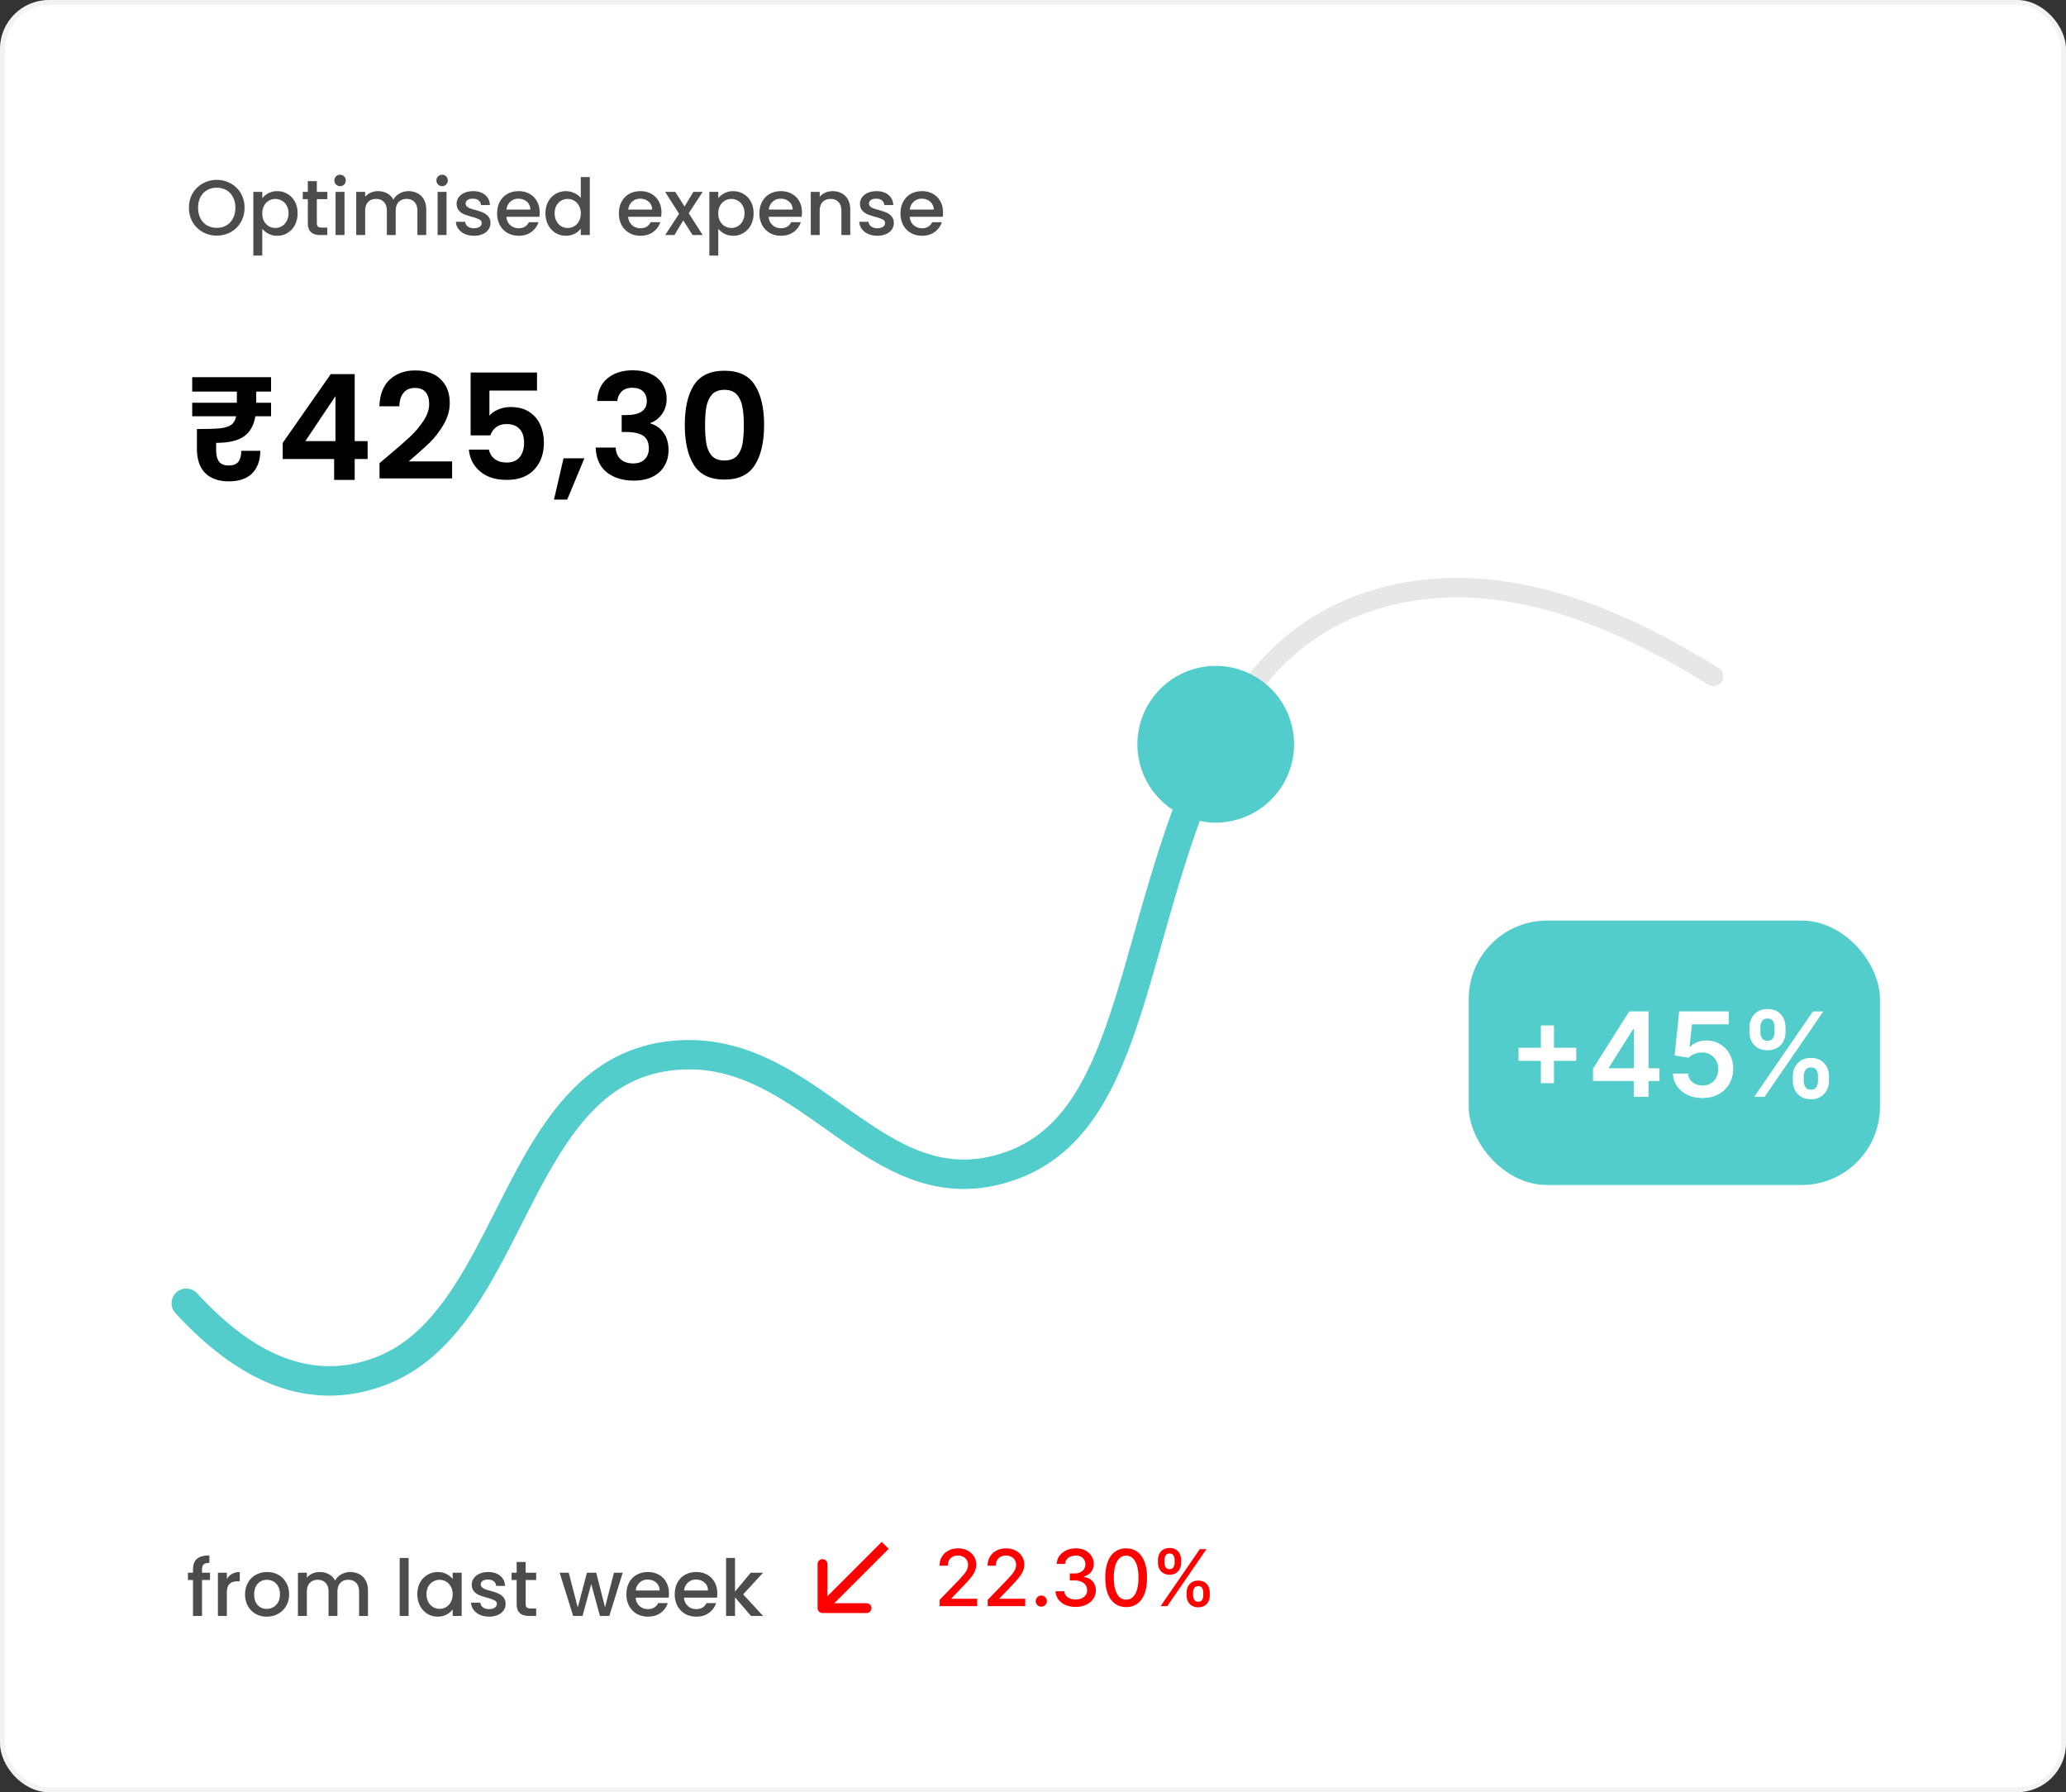 <svg xmlns="http://www.w3.org/2000/svg" width="211" height="183" fill="none"><rect width="100%" height="100%" fill="#333333" stroke="none"/><rect width="211" height="183" fill="#fff" rx="5"/><rect width="210.5" height="182.5" x=".25" y=".25" stroke="#000" stroke-opacity=".05" stroke-width=".5" rx="4.75"/><path fill="#000" fill-opacity=".7" d="M22.136 24.056c-.517 0-.995-.12-1.432-.36a2.773 2.773 0 0 1-1.032-1.016 2.906 2.906 0 0 1-.376-1.472c0-.544.125-1.032.376-1.464.256-.432.6-.768 1.032-1.008a2.878 2.878 0 0 1 1.432-.368c.523 0 1 .123 1.432.368.437.24.781.576 1.032 1.008.25.432.376.92.376 1.464 0 .544-.125 1.035-.376 1.472a2.7 2.7 0 0 1-1.032 1.016 2.9 2.9 0 0 1-1.432.36zm0-.792c.368 0 .696-.083.984-.248.288-.17.512-.41.672-.72.165-.315.248-.677.248-1.088 0-.41-.083-.77-.248-1.08a1.7 1.7 0 0 0-.672-.712 1.941 1.941 0 0 0-.984-.248c-.368 0-.696.083-.984.248a1.752 1.752 0 0 0-.68.712c-.16.31-.24.67-.24 1.08 0 .41.08.773.24 1.088.165.31.392.55.68.72.288.165.616.248.984.248zm4.65-3.024a1.93 1.93 0 0 1 1.536-.72c.383 0 .733.096 1.047.288.32.187.571.45.752.792.182.341.272.733.272 1.176 0 .443-.09.84-.272 1.192a2.057 2.057 0 0 1-.752.816 1.973 1.973 0 0 1-1.048.288 1.95 1.95 0 0 1-.896-.2 2.056 2.056 0 0 1-.64-.512v2.736h-.912v-6.504h.912v.648zm2.68 1.536c0-.304-.065-.565-.193-.784a1.221 1.221 0 0 0-.496-.504 1.316 1.316 0 0 0-1.312 0 1.348 1.348 0 0 0-.496.512 1.625 1.625 0 0 0-.184.792c0 .304.062.57.184.8.128.224.294.395.496.512a1.316 1.316 0 0 0 1.312 0c.208-.123.374-.299.496-.528.128-.23.192-.496.192-.8zm2.893-1.44v2.44c0 .165.038.285.112.36.08.07.214.104.4.104h.56V24h-.72c-.41 0-.725-.096-.944-.288-.218-.192-.328-.504-.328-.936v-2.44h-.52v-.744h.52v-1.096h.92v1.096h1.072v.744H32.36zm2.377-1.328a.565.565 0 0 1-.416-.168.565.565 0 0 1-.168-.416c0-.165.056-.304.168-.416a.565.565 0 0 1 .416-.168c.16 0 .296.056.408.168.112.112.168.25.168.416a.565.565 0 0 1-.168.416.555.555 0 0 1-.408.168zm.448.584V24h-.912v-4.408h.912zm6.533-.072c.347 0 .656.072.928.216.278.144.494.357.648.64.16.283.24.624.24 1.024V24h-.904v-2.464c0-.395-.098-.696-.296-.904-.197-.213-.466-.32-.808-.32-.341 0-.613.107-.816.32-.197.208-.296.51-.296.904V24h-.904v-2.464c0-.395-.098-.696-.296-.904-.197-.213-.466-.32-.808-.32-.341 0-.613.107-.816.32-.197.208-.296.51-.296.904V24h-.912v-4.408h.912v.504c.15-.181.339-.323.568-.424a1.8 1.8 0 0 1 .736-.152c.352 0 .667.075.944.224.278.15.49.365.64.648.134-.267.342-.477.624-.632.283-.16.587-.24.912-.24zm3.44-.512a.565.565 0 0 1-.415-.168.565.565 0 0 1-.168-.416c0-.165.056-.304.168-.416a.565.565 0 0 1 .416-.168c.16 0 .296.056.408.168.112.112.168.25.168.416a.565.565 0 0 1-.168.416.555.555 0 0 1-.408.168zm.449.584V24h-.912v-4.408h.912zm2.797 4.48a2.29 2.29 0 0 1-.936-.184 1.691 1.691 0 0 1-.648-.512 1.296 1.296 0 0 1-.256-.728h.944a.66.66 0 0 0 .264.472c.166.123.37.184.616.184.256 0 .453-.048.592-.144a.455.455 0 0 0 .216-.384c0-.165-.08-.288-.24-.368a4.263 4.263 0 0 0-.744-.264c-.33-.09-.6-.179-.808-.264a1.45 1.45 0 0 1-.544-.392c-.15-.176-.224-.408-.224-.696 0-.235.07-.448.208-.64a1.38 1.38 0 0 1 .592-.464c.261-.112.56-.168.896-.168.502 0 .904.128 1.208.384.31.25.475.595.496 1.032h-.912a.65.65 0 0 0-.24-.472c-.144-.117-.339-.176-.584-.176-.24 0-.424.045-.552.136a.421.421 0 0 0-.192.36.39.39 0 0 0 .128.296c.086.08.19.144.312.192.123.043.304.099.544.168.32.085.581.173.784.264.208.085.387.213.536.384.15.17.227.397.232.68 0 .25-.07.475-.208.672a1.375 1.375 0 0 1-.592.464c-.25.112-.546.168-.888.168zm6.714-2.384c0 .165-.011.315-.032.448h-3.368c.026.352.157.635.392.848.234.213.522.32.864.32.49 0 .837-.205 1.04-.616h.984a2 2 0 0 1-.728 1c-.347.256-.78.384-1.296.384-.422 0-.8-.093-1.136-.28a2.093 2.093 0 0 1-.784-.8 2.492 2.492 0 0 1-.28-1.2c0-.453.09-.85.272-1.192.186-.347.445-.613.776-.8.336-.187.72-.28 1.152-.28.416 0 .786.09 1.112.272.325.181.578.437.76.768.18.325.272.701.272 1.128zm-.952-.288c-.006-.336-.126-.605-.36-.808-.235-.203-.526-.304-.872-.304a1.16 1.16 0 0 0-.808.304c-.224.197-.358.467-.4.808h2.44zm1.545.376c0-.443.09-.835.272-1.176a2.031 2.031 0 0 1 1.816-1.08c.288 0 .57.064.848.192.283.123.507.288.672.496V18.08h.92V24h-.92v-.664a1.7 1.7 0 0 1-.624.528 1.9 1.9 0 0 1-.904.208c-.384 0-.736-.096-1.056-.288a2.136 2.136 0 0 1-.752-.816 2.564 2.564 0 0 1-.272-1.192zm3.608.016a1.57 1.57 0 0 0-.192-.792 1.288 1.288 0 0 0-1.144-.688 1.29 1.29 0 0 0-.656.176c-.203.112-.368.28-.496.504-.123.219-.184.48-.184.784 0 .304.061.57.184.8.128.23.293.405.496.528a1.316 1.316 0 0 0 1.312 0 1.29 1.29 0 0 0 .488-.512c.128-.23.192-.496.192-.8zm8.236-.104c0 .165-.01.315-.032.448h-3.368c.027.352.157.635.392.848.235.213.523.32.864.32.49 0 .837-.205 1.04-.616h.984a2 2 0 0 1-.728 1c-.347.256-.779.384-1.296.384-.421 0-.8-.093-1.136-.28a2.093 2.093 0 0 1-.784-.8 2.492 2.492 0 0 1-.28-1.2c0-.453.09-.85.272-1.192.187-.347.445-.613.776-.8.336-.187.72-.28 1.152-.28.416 0 .787.09 1.112.272.325.181.579.437.76.768.181.325.272.701.272 1.128zm-.952-.288c-.005-.336-.125-.605-.36-.808-.235-.203-.525-.304-.872-.304a1.16 1.16 0 0 0-.808.304c-.224.197-.357.467-.4.808h2.44zm3.738.368L71.764 24h-1.032l-.952-1.496L68.884 24h-.952l1.424-2.168-1.424-2.24h1.032l.952 1.496.896-1.496h.952l-1.424 2.176zm3.016-1.528c.154-.203.365-.373.632-.512a1.93 1.93 0 0 1 .904-.208c.384 0 .733.096 1.048.288.32.187.57.45.752.792.181.341.272.733.272 1.176 0 .443-.09.84-.272 1.192a2.058 2.058 0 0 1-.752.816 1.973 1.973 0 0 1-1.048.288c-.336 0-.635-.067-.896-.2a2.054 2.054 0 0 1-.64-.512v2.736h-.912v-6.504h.912v.648zm2.68 1.536c0-.304-.064-.565-.192-.784a1.222 1.222 0 0 0-.496-.504 1.316 1.316 0 0 0-1.312 0 1.348 1.348 0 0 0-.496.512 1.624 1.624 0 0 0-.184.792c0 .304.061.57.184.8.128.224.293.395.496.512a1.316 1.316 0 0 0 1.312 0 1.32 1.32 0 0 0 .496-.528c.128-.23.192-.496.192-.8zm5.87-.088c0 .165-.011.315-.032.448h-3.368c.026.352.157.635.392.848.234.213.522.32.864.32.49 0 .837-.205 1.04-.616h.984a1.999 1.999 0 0 1-.728 1c-.347.256-.779.384-1.296.384-.422 0-.8-.093-1.136-.28a2.093 2.093 0 0 1-.784-.8 2.493 2.493 0 0 1-.28-1.2c0-.453.09-.85.272-1.192.186-.347.445-.613.776-.8.336-.187.72-.28 1.152-.28.416 0 .786.09 1.112.272.325.181.578.437.76.768.181.325.272.701.272 1.128zm-.952-.288c-.006-.336-.126-.605-.36-.808-.235-.203-.526-.304-.872-.304a1.16 1.16 0 0 0-.808.304c-.224.197-.358.467-.4.808h2.44zm4.073-1.88c.347 0 .656.072.928.216.278.144.493.357.648.64.155.283.232.624.232 1.024V24h-.904v-2.464c0-.395-.099-.696-.296-.904-.197-.213-.467-.32-.808-.32s-.613.107-.816.32c-.197.208-.296.51-.296.904V24h-.912v-4.408h.912v.504c.15-.181.339-.323.568-.424.235-.101.483-.152.744-.152zm4.571 4.552a2.29 2.29 0 0 1-.936-.184 1.691 1.691 0 0 1-.648-.512 1.296 1.296 0 0 1-.256-.728h.944a.66.66 0 0 0 .264.472c.166.123.371.184.616.184.256 0 .454-.048.592-.144a.455.455 0 0 0 .216-.384c0-.165-.08-.288-.24-.368a4.263 4.263 0 0 0-.744-.264c-.33-.09-.6-.179-.808-.264a1.45 1.45 0 0 1-.544-.392c-.149-.176-.224-.408-.224-.696 0-.235.07-.448.208-.64.14-.197.336-.352.592-.464.262-.112.56-.168.896-.168.502 0 .904.128 1.208.384.31.25.475.595.496 1.032h-.912a.65.65 0 0 0-.24-.472c-.144-.117-.338-.176-.584-.176-.24 0-.424.045-.552.136a.421.421 0 0 0-.192.36.39.39 0 0 0 .128.296c.086.08.19.144.312.192.123.043.304.099.544.168.32.085.582.173.784.264.208.085.387.213.536.384.15.17.227.397.232.68 0 .25-.069.475-.208.672a1.375 1.375 0 0 1-.592.464c-.25.112-.546.168-.888.168zm6.714-2.384c0 .165-.01.315-.032.448h-3.368c.026.352.157.635.392.848.234.213.522.32.864.32.49 0 .837-.205 1.04-.616h.984a2 2 0 0 1-.728 1c-.347.256-.779.384-1.296.384-.422 0-.8-.093-1.136-.28a2.093 2.093 0 0 1-.784-.8 2.492 2.492 0 0 1-.28-1.2c0-.453.09-.85.272-1.192.187-.347.445-.613.776-.8.336-.187.72-.28 1.152-.28.416 0 .786.09 1.112.272.325.181.579.437.76.768.181.325.272.701.272 1.128zm-.952-.288a1.04 1.04 0 0 0-.36-.808c-.235-.203-.525-.304-.872-.304a1.16 1.16 0 0 0-.808.304c-.224.197-.357.467-.4.808h2.44z"/><path fill="#000" d="M26.17 39.985v1.14h1.515v1.38H26.08c-.16.95-.555 1.64-1.185 2.07-.62.43-1.56.645-2.82.645v.795c0 .47.095.84.285 1.11.2.27.535.405 1.005.405.45 0 .775-.125.975-.375.2-.26.3-.635.3-1.125h1.95c-.02 1.01-.305 1.785-.855 2.325-.55.53-1.335.795-2.355.795-1.06 0-1.87-.285-2.43-.855-.56-.57-.84-1.4-.84-2.49V43.81c1.07 0 1.86-.025 2.37-.075.51-.06.89-.18 1.14-.36.25-.18.415-.47.495-.87H19.63v-1.38h4.56v-1.14h-4.56v-1.47h8.055v1.47H26.17zm2.705 6.885v-1.65l4.905-7.02h2.445v6.84h1.32v1.83h-1.32V49h-2.1v-2.13h-5.25zm5.385-6.42-3.075 4.59h3.075v-4.59zm5.282 6.18c.96-.8 1.725-1.465 2.295-1.995.57-.54 1.045-1.1 1.425-1.68.38-.58.57-1.15.57-1.71 0-.51-.12-.91-.36-1.2-.24-.29-.61-.435-1.11-.435-.5 0-.885.17-1.155.51-.27.33-.41.785-.42 1.365h-2.04c.04-1.2.395-2.11 1.065-2.73.68-.62 1.54-.93 2.58-.93 1.14 0 2.015.305 2.625.915.61.6.915 1.395.915 2.385 0 .78-.21 1.525-.63 2.235-.42.71-.9 1.33-1.44 1.86-.54.52-1.245 1.15-2.115 1.89h4.425v1.74h-7.41v-1.56l.78-.66zm15.303-6.75h-4.86v2.565c.21-.26.51-.47.9-.63.39-.17.805-.255 1.245-.255.8 0 1.455.175 1.965.525.51.35.88.8 1.11 1.35.23.54.345 1.12.345 1.74 0 1.15-.33 2.075-.99 2.775-.65.7-1.58 1.05-2.79 1.05-1.14 0-2.05-.285-2.73-.855-.68-.57-1.065-1.315-1.155-2.235h2.04c.09.4.29.72.6.96.32.24.725.36 1.215.36.59 0 1.035-.185 1.335-.555.3-.37.45-.86.45-1.47 0-.62-.155-1.09-.465-1.41-.3-.33-.745-.495-1.335-.495-.42 0-.77.105-1.05.315-.28.21-.48.49-.6.84h-2.01v-6.42h6.78v1.845zm4.839 6.915-1.755 4.215h-1.35l.974-4.215h2.13zm1.303-5.85c.05-1 .4-1.77 1.05-2.31.66-.55 1.525-.825 2.595-.825.73 0 1.355.13 1.875.39.52.25.91.595 1.17 1.035.27.43.405.92.405 1.47 0 .63-.165 1.165-.495 1.605-.32.43-.705.72-1.155.87v.06c.58.18 1.03.5 1.35.96.33.46.495 1.05.495 1.77 0 .6-.14 1.135-.42 1.605-.27.47-.675.84-1.215 1.11-.53.26-1.17.39-1.92.39-1.13 0-2.05-.285-2.76-.855-.71-.57-1.085-1.41-1.125-2.52h2.04c.02.49.185.885.495 1.185.32.29.755.435 1.305.435.51 0 .9-.14 1.17-.42.28-.29.42-.66.42-1.11 0-.6-.19-1.03-.57-1.29-.38-.26-.97-.39-1.77-.39h-.435v-1.725h.435c1.42 0 2.13-.475 2.13-1.425 0-.43-.13-.765-.39-1.005-.25-.24-.615-.36-1.095-.36-.47 0-.835.13-1.095.39-.25.25-.395.57-.435.96h-2.055zm8.95 2.445c0-1.73.31-3.085.93-4.065.63-.98 1.67-1.47 3.12-1.47 1.45 0 2.485.49 3.105 1.47.63.98.945 2.335.945 4.065 0 1.74-.315 3.105-.945 4.095-.62.99-1.655 1.485-3.105 1.485s-2.49-.495-3.12-1.485c-.62-.99-.93-2.355-.93-4.095zm6.03 0c0-.74-.05-1.36-.15-1.86-.09-.51-.28-.925-.57-1.245-.28-.32-.7-.48-1.26-.48s-.985.16-1.275.48c-.28.32-.47.735-.57 1.245-.09.5-.135 1.12-.135 1.86 0 .76.045 1.4.135 1.92.09.51.28.925.57 1.245.29.31.715.465 1.275.465.56 0 .985-.155 1.275-.465.29-.32.48-.735.57-1.245.09-.52.135-1.16.135-1.92z"/><rect width="42" height="27" x="150" y="94" fill="#53CCCC" rx="8"/><path fill="#fff" d="M157.366 110.602v-5.897h1.339v5.897h-1.339zm-2.279-2.28v-1.338h5.897v1.338h-5.897zm7.605 2.059v-1.257l3.703-5.851h1.049v1.789h-.64l-2.493 3.951v.068h5.169v1.3h-6.788zm4.163 1.619v-2.003l.018-.562v-6.162h1.491V112h-1.509zm7.021.119c-.568 0-1.077-.106-1.526-.319a2.725 2.725 0 0 1-1.069-.887 2.349 2.349 0 0 1-.418-1.287h1.534c.029.358.184.651.465.878.281.225.619.337 1.014.337a1.534 1.534 0 0 0 1.398-.805c.139-.253.207-.542.204-.866a1.74 1.74 0 0 0-.208-.877 1.57 1.57 0 0 0-.584-.601 1.629 1.629 0 0 0-.853-.222 2.036 2.036 0 0 0-.771.145c-.253.099-.453.23-.601.392l-1.427-.234.456-4.5h5.062v1.321h-3.754l-.251 2.314h.051c.162-.191.39-.348.686-.473.295-.128.619-.192.971-.192.529 0 1 .125 1.415.375.415.247.742.588.98 1.023.239.434.358.931.358 1.491 0 .577-.133 1.091-.4 1.543a2.846 2.846 0 0 1-1.104 1.061c-.469.255-1.011.383-1.628.383zm9.226-1.755v-.461c0-.338.071-.649.213-.933a1.72 1.72 0 0 1 .631-.686c.275-.173.609-.26 1.001-.26.403 0 .742.087 1.014.26.273.171.479.398.618.682.142.284.213.596.213.937v.461c0 .338-.071.649-.213.933a1.694 1.694 0 0 1-.626.686c-.273.173-.608.26-1.006.26s-.734-.087-1.01-.26a1.694 1.694 0 0 1-.626-.686 2.094 2.094 0 0 1-.209-.933zm1.112-.461v.461c0 .224.054.43.162.618.108.187.298.281.571.281.276 0 .465-.093.567-.277.105-.188.158-.395.158-.622v-.461c0-.227-.05-.434-.15-.622-.099-.19-.291-.285-.575-.285-.267 0-.456.095-.567.285a1.21 1.21 0 0 0-.166.622zm-5.548-4.534v-.46c0-.341.072-.653.217-.937.145-.285.355-.512.631-.682.275-.174.609-.26 1.001-.26.401 0 .737.086 1.01.26.276.17.483.397.622.682.14.284.209.596.209.937v.46c0 .341-.071.654-.213.938a1.634 1.634 0 0 1-.622.677c-.276.171-.611.256-1.006.256-.4 0-.738-.085-1.014-.256a1.666 1.666 0 0 1-.622-.681 2.064 2.064 0 0 1-.213-.934zm1.121-.46v.46c0 .228.052.435.157.622.108.185.299.277.571.277.273 0 .46-.092.563-.277.105-.187.157-.394.157-.622v-.46a1.3 1.3 0 0 0-.149-.622c-.099-.19-.289-.286-.571-.286-.27 0-.459.096-.566.286-.108.19-.162.398-.162.622zm-.635 7.091 6-8.727h1.065l-6 8.727h-1.065z"/><path stroke="#E7E7E7" stroke-linecap="round" stroke-width="2" d="M19.5 132.888c3.987 4.287 10.965 10.389 19.936 6.926 13.645-5.268 13.457-30.178 29.406-32.157 14.454-1.793 19.936 16.326 34.39 11.379 19.479-6.668 9.968-51.946 39.373-58.377 12.357-2.702 24.422 3.463 32.397 8.41"/><path fill="#53CCCC" d="M20.098 132.031a1.5 1.5 0 0 0-2.196 2.043l2.196-2.043zm18.838 7.948-.54-1.399.54 1.399zm64.294-20.943.501 1.414-.501-1.414zm12.933-43.04a8 8 0 1 0 16 0 8 8 0 0 0-16 0zm-98.261 58.078c3.978 4.278 11.613 11.149 21.574 7.304l-1.08-2.798c-7.982 3.081-14.302-2.252-18.298-6.549l-2.196 2.043zm21.574 7.304c3.8-1.467 6.561-4.277 8.802-7.514 2.223-3.212 4.037-7.006 5.832-10.513 3.705-7.236 7.33-13.161 14.417-14.04l-.37-2.977c-8.862 1.099-13.118 8.619-16.717 15.65-1.857 3.627-3.551 7.171-5.629 10.173-2.06 2.977-4.393 5.256-7.415 6.423l1.08 2.798zm29.05-32.067c6.547-.812 11.286 2.792 16.583 6.527 5.147 3.63 10.854 7.366 18.622 4.612l-1.002-2.827c-6.187 2.193-10.697-.574-15.892-4.237-5.045-3.557-10.773-8.033-18.68-7.052l.37 2.977zm35.205 11.139c7.205-2.554 10.375-9.305 12.873-17.145 2.56-8.032 4.485-17.384 8.913-26.663l-2.708-1.292c-4.543 9.52-6.627 19.4-9.063 27.044-2.497 7.835-5.308 13.205-11.017 15.229l1.002 2.827z"/><path fill="#000" fill-opacity=".7" d="M21.448 161.336h-.816V165h-.92v-3.664h-.52v-.744h.52v-.312c0-.507.133-.875.4-1.104.272-.235.696-.352 1.272-.352v.76c-.277 0-.472.053-.584.16-.112.101-.168.28-.168.536v.312h.816v.744zm1.72-.104c.134-.224.31-.397.528-.52a1.57 1.57 0 0 1 .792-.192v.944h-.232c-.357 0-.63.091-.816.272-.181.181-.272.496-.272.944V165h-.912v-4.408h.912v.64zm4.07 3.84a2.28 2.28 0 0 1-1.127-.28 2.078 2.078 0 0 1-.792-.8 2.438 2.438 0 0 1-.288-1.2c0-.448.098-.845.296-1.192.197-.347.466-.613.808-.8a2.34 2.34 0 0 1 1.144-.28c.42 0 .802.093 1.144.28.34.187.61.453.808.8.197.347.296.744.296 1.192 0 .448-.102.845-.304 1.192-.203.347-.48.616-.832.808-.347.187-.731.28-1.152.28zm0-.792c.235 0 .454-.056.657-.168.208-.112.376-.28.504-.504.128-.224.192-.496.192-.816 0-.32-.062-.589-.184-.808a1.237 1.237 0 0 0-.488-.504 1.335 1.335 0 0 0-.656-.168c-.235 0-.454.056-.656.168-.198.112-.355.28-.472.504-.118.219-.176.488-.176.808 0 .475.12.843.36 1.104.245.256.552.384.92.384zm8.526-3.76c.347 0 .656.072.928.216.277.144.493.357.648.64.16.283.24.624.24 1.024v2.6h-.904v-2.464c0-.395-.099-.696-.296-.904-.197-.213-.467-.32-.808-.32s-.613.107-.816.32c-.197.208-.296.509-.296.904V165h-.904v-2.464c0-.395-.098-.696-.296-.904-.197-.213-.466-.32-.808-.32-.341 0-.613.107-.816.32-.197.208-.296.509-.296.904V165h-.912v-4.408h.912v.504c.15-.181.339-.323.568-.424a1.81 1.81 0 0 1 .736-.152c.352 0 .667.075.944.224.277.149.49.365.64.648.133-.267.341-.477.624-.632.283-.16.587-.24.912-.24zm5.967-1.44V165h-.912v-5.92h.912zm.893 3.696c0-.443.09-.835.272-1.176a2.037 2.037 0 0 1 1.808-1.08c.347 0 .648.069.904.208.262.133.47.301.624.504v-.64h.92V165h-.92v-.656a1.814 1.814 0 0 1-.632.52c-.267.139-.57.208-.912.208-.379 0-.725-.096-1.04-.288a2.133 2.133 0 0 1-.752-.816 2.564 2.564 0 0 1-.272-1.192zm3.608.016a1.57 1.57 0 0 0-.192-.792 1.29 1.29 0 0 0-1.144-.688 1.29 1.29 0 0 0-.656.176c-.203.112-.368.28-.496.504a1.58 1.58 0 0 0-.184.784c0 .304.061.571.184.8a1.4 1.4 0 0 0 .496.528 1.32 1.32 0 0 0 1.312 0 1.29 1.29 0 0 0 .488-.512c.128-.229.192-.496.192-.8zm3.718 2.28c-.347 0-.659-.061-.936-.184a1.694 1.694 0 0 1-.648-.512 1.296 1.296 0 0 1-.256-.728h.944a.66.66 0 0 0 .264.472c.165.123.37.184.616.184.256 0 .453-.048.592-.144.144-.101.216-.229.216-.384 0-.165-.08-.288-.24-.368a4.27 4.27 0 0 0-.744-.264c-.33-.091-.6-.179-.808-.264a1.447 1.447 0 0 1-.544-.392c-.15-.176-.224-.408-.224-.696 0-.235.07-.448.208-.64a1.38 1.38 0 0 1 .592-.464c.261-.112.56-.168.896-.168.501 0 .904.128 1.208.384.31.251.475.595.496 1.032h-.912a.65.65 0 0 0-.24-.472c-.144-.117-.339-.176-.584-.176-.24 0-.424.045-.552.136a.422.422 0 0 0-.192.36.39.39 0 0 0 .128.296c.085.08.19.144.312.192.123.043.304.099.544.168.32.085.581.173.784.264.208.085.387.213.536.384.15.171.227.397.232.68 0 .251-.07.475-.208.672a1.378 1.378 0 0 1-.592.464c-.25.112-.547.168-.888.168zm3.737-3.736v2.44c0 .165.038.285.112.36.08.069.214.104.4.104h.56v.76h-.72c-.41 0-.725-.096-.944-.288-.218-.192-.328-.504-.328-.936v-2.44h-.52v-.744h.52v-1.096h.92v1.096h1.072v.744h-1.072zm9.911-.744L62.23 165h-.96l-.888-3.256-.888 3.256h-.96l-1.376-4.408h.928l.92 3.544.936-3.544h.952l.896 3.528.912-3.528h.896zm4.722 2.096c0 .165-.011.315-.032.448H64.92c.026.352.157.635.392.848.234.213.522.32.864.32.49 0 .837-.205 1.04-.616h.984a1.999 1.999 0 0 1-.728 1c-.347.256-.779.384-1.296.384-.422 0-.8-.093-1.136-.28a2.095 2.095 0 0 1-.784-.8 2.493 2.493 0 0 1-.28-1.2c0-.453.09-.851.272-1.192.186-.347.445-.613.776-.8.336-.187.72-.28 1.152-.28.416 0 .786.091 1.112.272.325.181.578.437.76.768.181.325.272.701.272 1.128zm-.952-.288c-.006-.336-.126-.605-.36-.808-.235-.203-.526-.304-.872-.304a1.16 1.16 0 0 0-.808.304c-.224.197-.358.467-.4.808h2.44zm5.89.288c0 .165-.011.315-.033.448h-3.368c.027.352.157.635.392.848.235.213.523.32.864.32.49 0 .838-.205 1.04-.616h.984a1.999 1.999 0 0 1-.728 1c-.347.256-.779.384-1.296.384-.421 0-.8-.093-1.136-.28a2.095 2.095 0 0 1-.784-.8 2.493 2.493 0 0 1-.28-1.2c0-.453.09-.851.272-1.192.187-.347.445-.613.776-.8.336-.187.72-.28 1.152-.28.416 0 .787.091 1.112.272.326.181.579.437.76.768.181.325.272.701.272 1.128zm-.953-.288c-.005-.336-.125-.605-.36-.808-.234-.203-.525-.304-.872-.304a1.16 1.16 0 0 0-.808.304c-.224.197-.357.467-.4.808h2.44zm3.594.4 2.032 2.2h-1.232l-1.632-1.896V165h-.912v-5.92h.912v3.44l1.6-1.928h1.264l-2.032 2.208z"/><path fill="red" d="M83.5 164.202a.5.5 0 0 0 .5.5h4.5a.5.5 0 1 0 0-1h-4v-4a.5.5 0 0 0-1 0v4.5zm6.553-6.759-6.406 6.406.707.707 6.406-6.406-.707-.707zM95.966 164v-.636l1.969-2.04c.21-.222.383-.416.52-.583.138-.168.241-.328.31-.48a1.16 1.16 0 0 0 .102-.483.9.9 0 0 0-.137-.5.885.885 0 0 0-.372-.326 1.18 1.18 0 0 0-.531-.117c-.209 0-.39.043-.546.128a.877.877 0 0 0-.358.361 1.135 1.135 0 0 0-.125.545h-.838c0-.354.082-.664.245-.929a1.66 1.66 0 0 1 .67-.616c.284-.148.607-.222.969-.222.365 0 .687.073.966.219.28.144.499.341.656.591.157.248.236.528.236.841 0 .216-.041.427-.123.633a2.78 2.78 0 0 1-.417.691c-.199.252-.475.557-.83.917l-1.156 1.211v.042h2.62V164h-3.83zm4.906 0v-.636l1.969-2.04c.21-.222.383-.416.52-.583.138-.168.241-.328.309-.48.069-.151.103-.312.103-.483a.9.9 0 0 0-.137-.5.886.886 0 0 0-.372-.326 1.177 1.177 0 0 0-.531-.117c-.208 0-.39.043-.545.128a.871.871 0 0 0-.358.361 1.127 1.127 0 0 0-.125.545h-.839c0-.354.082-.664.245-.929a1.66 1.66 0 0 1 .67-.616c.284-.148.607-.222.969-.222.366 0 .688.073.966.219.28.144.499.341.656.591.157.248.236.528.236.841 0 .216-.041.427-.122.633-.08.207-.219.437-.418.691a11.83 11.83 0 0 1-.829.917l-1.157 1.211v.042h2.62V164h-3.83zm5.477.054a.55.55 0 0 1-.4-.165.55.55 0 0 1-.168-.403c0-.156.056-.288.168-.398a.546.546 0 0 1 .4-.168c.156 0 .289.056.401.168.112.11.168.242.168.398a.586.586 0 0 1-.284.491.546.546 0 0 1-.285.077zm3.51.026c-.39 0-.739-.068-1.046-.202a1.774 1.774 0 0 1-.724-.56 1.483 1.483 0 0 1-.284-.835h.892a.769.769 0 0 0 .173.449c.106.125.244.221.415.29.17.068.36.102.568.102.229 0 .432-.04.608-.119.178-.08.317-.191.418-.333a.85.85 0 0 0 .15-.497.895.895 0 0 0-.15-.514.982.982 0 0 0-.435-.352 1.66 1.66 0 0 0-.688-.128h-.491v-.716h.491c.216 0 .406-.039.569-.117a.926.926 0 0 0 .386-.324.867.867 0 0 0 .139-.491.883.883 0 0 0-.122-.469.826.826 0 0 0-.341-.315 1.104 1.104 0 0 0-.517-.114c-.189 0-.366.035-.531.105a.985.985 0 0 0-.398.296.764.764 0 0 0-.165.457h-.849a1.43 1.43 0 0 1 .278-.829c.178-.239.413-.426.705-.56.291-.134.615-.202.971-.202.373 0 .695.073.966.219.273.144.483.336.631.577.15.24.223.504.222.79.001.325-.089.602-.273.829a1.32 1.32 0 0 1-.727.457v.046c.386.059.685.212.897.46.214.248.32.556.318.923.002.32-.087.607-.267.861a1.816 1.816 0 0 1-.73.6 2.477 2.477 0 0 1-1.059.216zm5.156.017c-.449-.002-.832-.121-1.151-.356-.318-.234-.561-.576-.73-1.025-.168-.449-.253-.99-.253-1.622 0-.631.085-1.17.253-1.617.171-.447.415-.788.733-1.022.32-.235.703-.353 1.148-.353.445 0 .827.119 1.145.355.318.235.561.576.73 1.023.17.445.256.983.256 1.614 0 .634-.085 1.176-.253 1.625-.169.447-.412.789-.73 1.025-.319.235-.701.353-1.148.353zm0-.759c.394 0 .702-.192.923-.577.224-.384.335-.94.335-1.667 0-.483-.051-.891-.153-1.225-.1-.335-.245-.589-.435-.761a.95.95 0 0 0-.67-.261c-.392 0-.7.193-.923.579-.224.386-.337.942-.338 1.668 0 .485.05.895.15 1.23.102.333.247.586.435.758a.967.967 0 0 0 .676.256zm6.175-.429v-.307c0-.219.046-.42.137-.602.093-.184.227-.33.403-.44.178-.112.393-.168.645-.168.258 0 .473.055.648.165.174.11.306.256.395.44.091.184.136.386.136.605v.307c0 .22-.045.421-.136.605a1.097 1.097 0 0 1-.401.441 1.187 1.187 0 0 1-.642.164c-.256 0-.472-.055-.648-.164a1.095 1.095 0 0 1-.4-.441 1.344 1.344 0 0 1-.137-.605zm.662-.307v.307c0 .163.039.311.117.443.077.133.213.199.406.199.191 0 .325-.066.401-.199a.882.882 0 0 0 .113-.443v-.307a.894.894 0 0 0-.111-.443c-.072-.132-.206-.199-.403-.199-.189 0-.324.067-.403.199a.841.841 0 0 0-.12.443zm-3.588-3.022v-.307c0-.22.046-.422.137-.605.092-.184.227-.331.403-.441.178-.11.393-.165.645-.165.257 0 .473.055.648.165.174.11.305.257.394.441.089.183.134.385.134.605v.307c0 .219-.045.421-.136.605a1.08 1.08 0 0 1-.398.44c-.174.11-.388.165-.642.165-.258 0-.475-.055-.651-.165a1.098 1.098 0 0 1-.397-.44 1.347 1.347 0 0 1-.137-.605zm.665-.307v.307c0 .162.038.31.114.443.077.132.213.199.406.199.189 0 .322-.067.398-.199a.87.87 0 0 0 .116-.443v-.307a.891.891 0 0 0-.111-.443c-.074-.133-.208-.199-.403-.199-.19 0-.324.066-.404.199a.864.864 0 0 0-.116.443zm-.395 4.727 4-5.818h.679l-4 5.818h-.679z"/></svg>